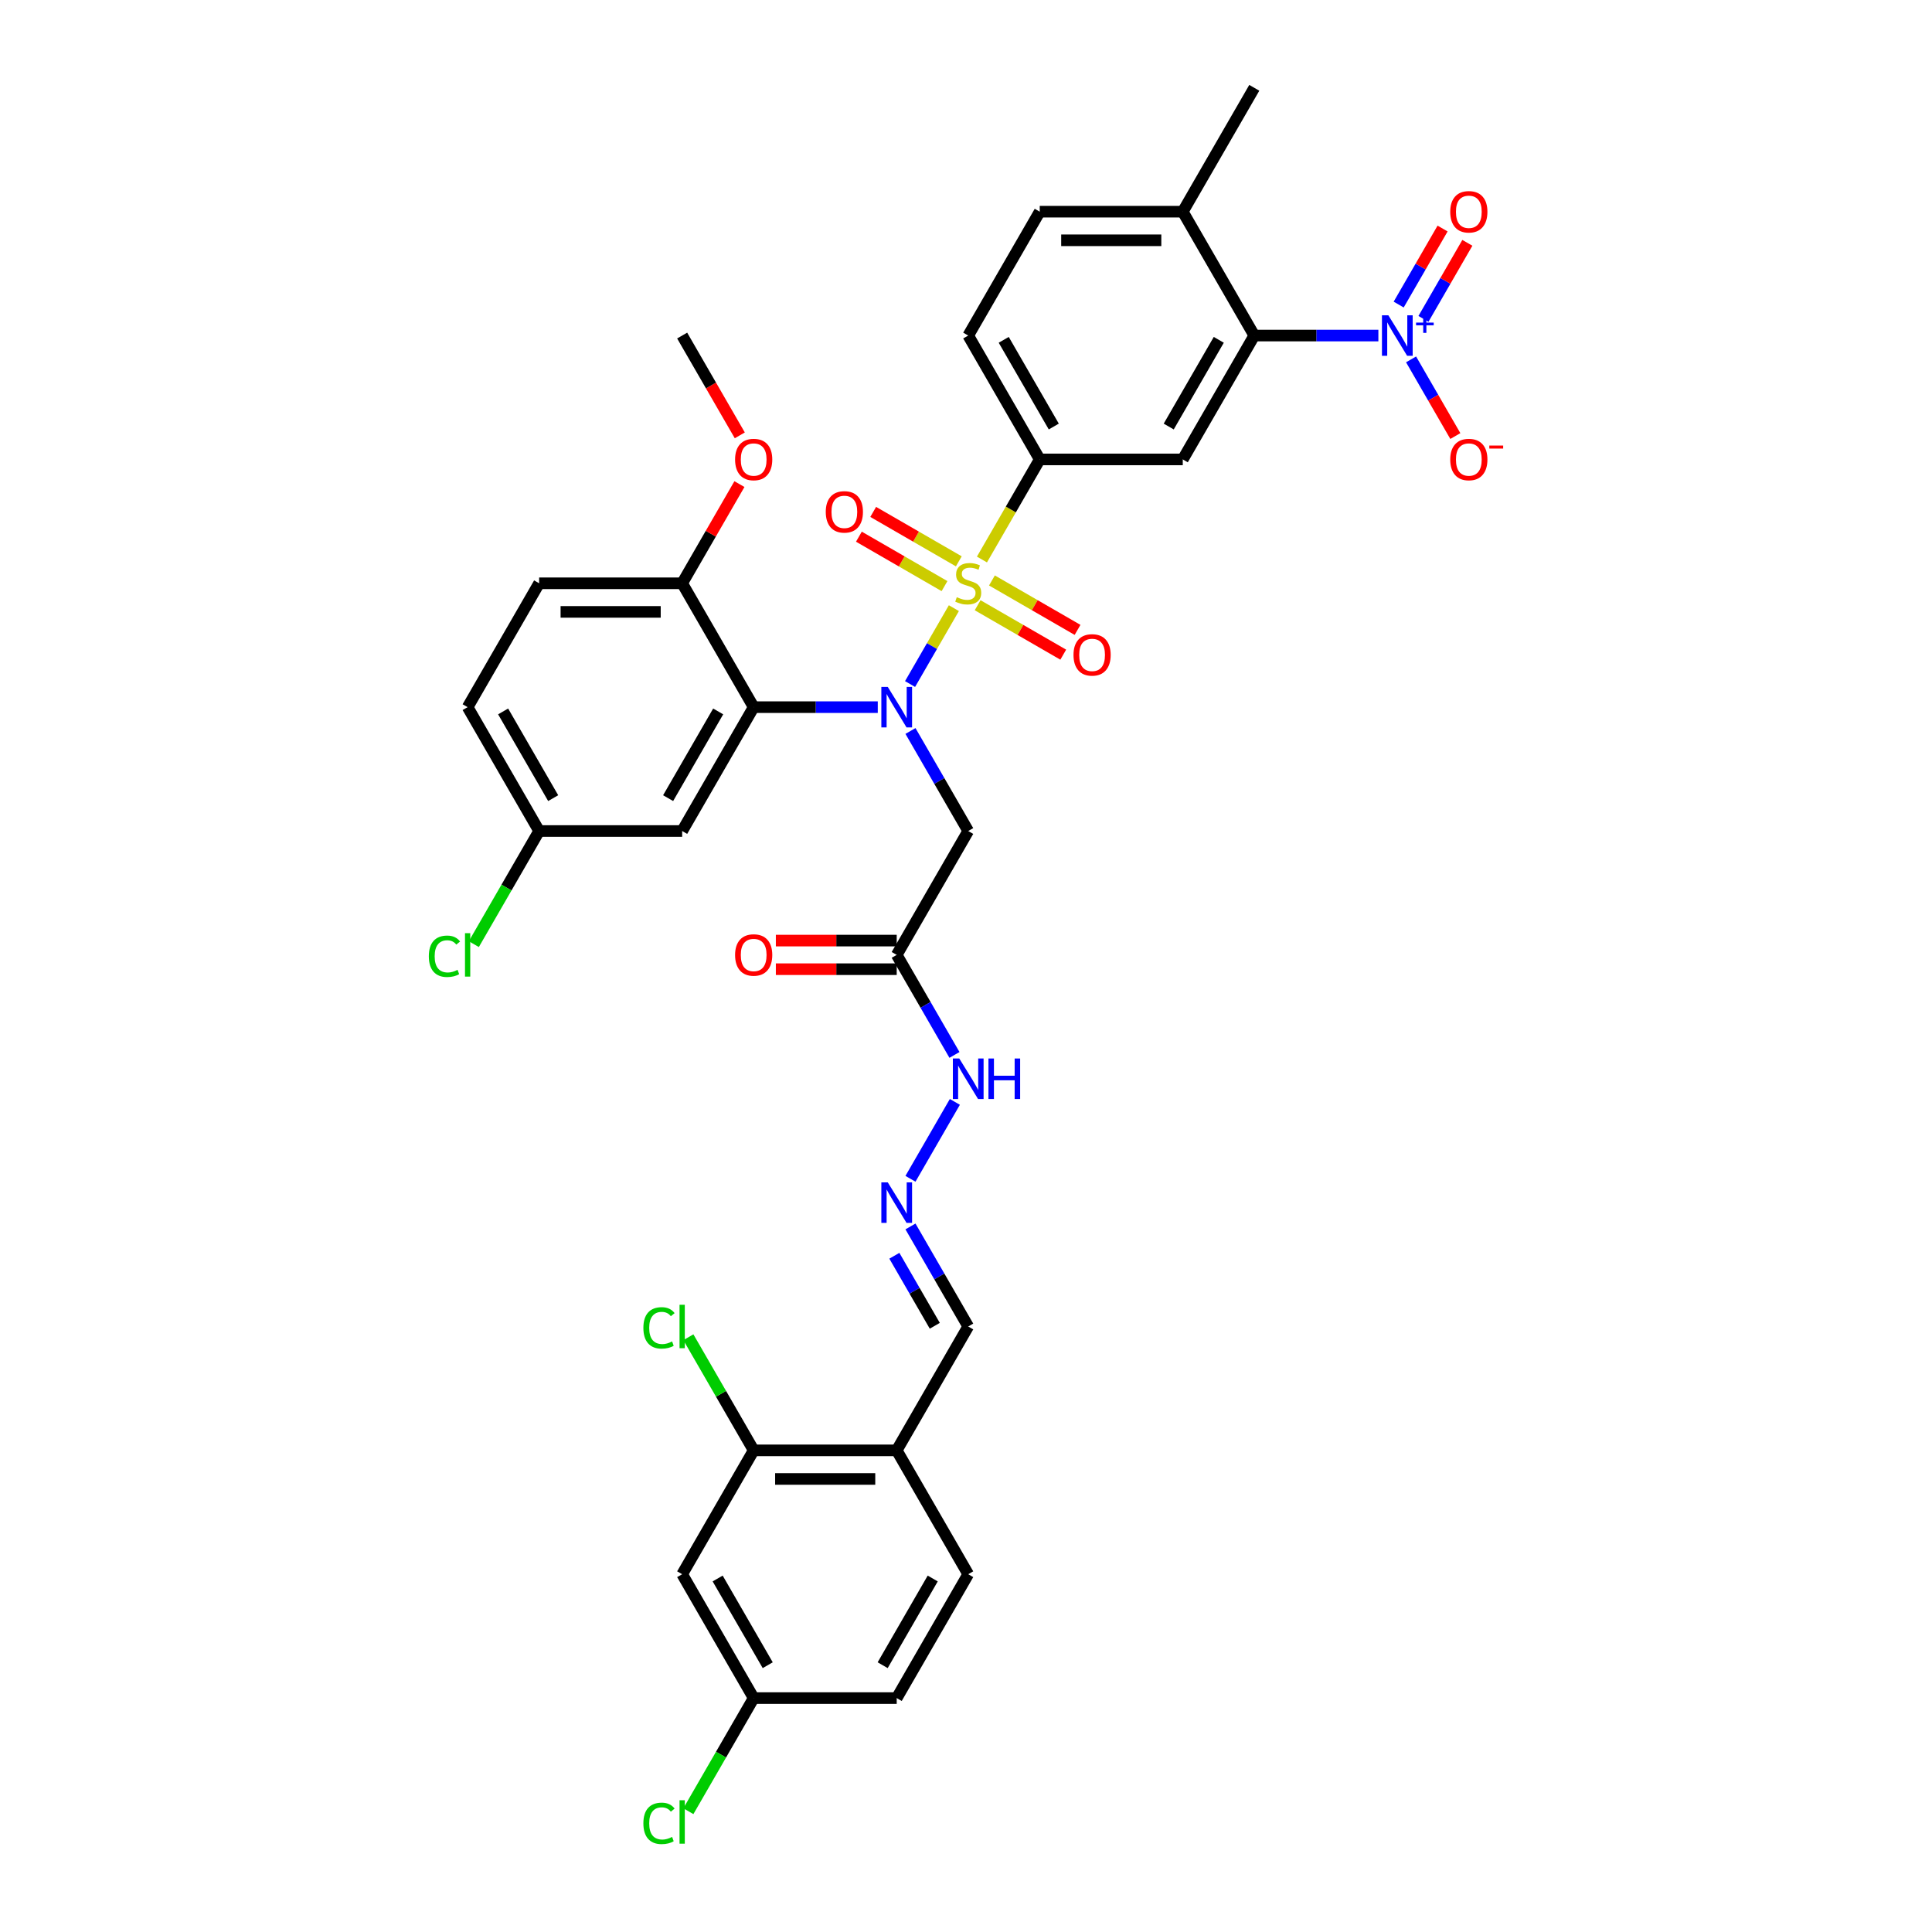 <?xml version='1.0' encoding='iso-8859-1'?>
<svg version='1.1' baseProfile='full'
              xmlns='http://www.w3.org/2000/svg'
                      xmlns:rdkit='http://www.rdkit.org/xml'
                      xmlns:xlink='http://www.w3.org/1999/xlink'
                  xml:space='preserve'
width='1000px' height='1000px' viewBox='0 0 1000 1000'>
<!-- END OF HEADER -->
<rect style='opacity:1.0;fill:#FFFFFF;stroke:none' width='1000' height='1000' x='0' y='0'> </rect>
<path class='bond-0' d='M 493.723,314.775 L 482.383,334.417' style='fill:none;fill-rule:evenodd;stroke:#CCCC00;stroke-width:6px;stroke-linecap:butt;stroke-linejoin:miter;stroke-opacity:1' />
<path class='bond-0' d='M 482.383,334.417 L 471.042,354.059' style='fill:none;fill-rule:evenodd;stroke:#0000FF;stroke-width:6px;stroke-linecap:butt;stroke-linejoin:miter;stroke-opacity:1' />
<path class='bond-3' d='M 508.255,289.604 L 523.211,263.699' style='fill:none;fill-rule:evenodd;stroke:#CCCC00;stroke-width:6px;stroke-linecap:butt;stroke-linejoin:miter;stroke-opacity:1' />
<path class='bond-3' d='M 523.211,263.699 L 538.167,237.794' style='fill:none;fill-rule:evenodd;stroke:#000000;stroke-width:6px;stroke-linecap:butt;stroke-linejoin:miter;stroke-opacity:1' />
<path class='bond-9' d='M 496.28,290.547 L 474.124,277.755' style='fill:none;fill-rule:evenodd;stroke:#CCCC00;stroke-width:6px;stroke-linecap:butt;stroke-linejoin:miter;stroke-opacity:1' />
<path class='bond-9' d='M 474.124,277.755 L 451.967,264.963' style='fill:none;fill-rule:evenodd;stroke:#FF0000;stroke-width:6px;stroke-linecap:butt;stroke-linejoin:miter;stroke-opacity:1' />
<path class='bond-9' d='M 488.877,303.37 L 466.721,290.578' style='fill:none;fill-rule:evenodd;stroke:#CCCC00;stroke-width:6px;stroke-linecap:butt;stroke-linejoin:miter;stroke-opacity:1' />
<path class='bond-9' d='M 466.721,290.578 L 444.564,277.785' style='fill:none;fill-rule:evenodd;stroke:#FF0000;stroke-width:6px;stroke-linecap:butt;stroke-linejoin:miter;stroke-opacity:1' />
<path class='bond-10' d='M 506.023,313.269 L 528.179,326.061' style='fill:none;fill-rule:evenodd;stroke:#CCCC00;stroke-width:6px;stroke-linecap:butt;stroke-linejoin:miter;stroke-opacity:1' />
<path class='bond-10' d='M 528.179,326.061 L 550.336,338.853' style='fill:none;fill-rule:evenodd;stroke:#FF0000;stroke-width:6px;stroke-linecap:butt;stroke-linejoin:miter;stroke-opacity:1' />
<path class='bond-10' d='M 513.426,300.446 L 535.583,313.238' style='fill:none;fill-rule:evenodd;stroke:#CCCC00;stroke-width:6px;stroke-linecap:butt;stroke-linejoin:miter;stroke-opacity:1' />
<path class='bond-10' d='M 535.583,313.238 L 557.739,326.03' style='fill:none;fill-rule:evenodd;stroke:#FF0000;stroke-width:6px;stroke-linecap:butt;stroke-linejoin:miter;stroke-opacity:1' />
<path class='bond-2' d='M 454.334,366.021 L 422.219,366.021' style='fill:none;fill-rule:evenodd;stroke:#0000FF;stroke-width:6px;stroke-linecap:butt;stroke-linejoin:miter;stroke-opacity:1' />
<path class='bond-2' d='M 422.219,366.021 L 390.104,366.021' style='fill:none;fill-rule:evenodd;stroke:#000000;stroke-width:6px;stroke-linecap:butt;stroke-linejoin:miter;stroke-opacity:1' />
<path class='bond-6' d='M 471.257,378.355 L 486.204,404.245' style='fill:none;fill-rule:evenodd;stroke:#0000FF;stroke-width:6px;stroke-linecap:butt;stroke-linejoin:miter;stroke-opacity:1' />
<path class='bond-6' d='M 486.204,404.245 L 501.152,430.134' style='fill:none;fill-rule:evenodd;stroke:#000000;stroke-width:6px;stroke-linecap:butt;stroke-linejoin:miter;stroke-opacity:1' />
<path class='bond-1' d='M 713.445,173.681 L 681.33,173.681' style='fill:none;fill-rule:evenodd;stroke:#0000FF;stroke-width:6px;stroke-linecap:butt;stroke-linejoin:miter;stroke-opacity:1' />
<path class='bond-1' d='M 681.33,173.681 L 649.215,173.681' style='fill:none;fill-rule:evenodd;stroke:#000000;stroke-width:6px;stroke-linecap:butt;stroke-linejoin:miter;stroke-opacity:1' />
<path class='bond-14' d='M 730.368,186.015 L 741.823,205.857' style='fill:none;fill-rule:evenodd;stroke:#0000FF;stroke-width:6px;stroke-linecap:butt;stroke-linejoin:miter;stroke-opacity:1' />
<path class='bond-14' d='M 741.823,205.857 L 753.279,225.698' style='fill:none;fill-rule:evenodd;stroke:#FF0000;stroke-width:6px;stroke-linecap:butt;stroke-linejoin:miter;stroke-opacity:1' />
<path class='bond-17' d='M 736.779,165.049 L 748.14,145.37' style='fill:none;fill-rule:evenodd;stroke:#0000FF;stroke-width:6px;stroke-linecap:butt;stroke-linejoin:miter;stroke-opacity:1' />
<path class='bond-17' d='M 748.14,145.37 L 759.502,125.691' style='fill:none;fill-rule:evenodd;stroke:#FF0000;stroke-width:6px;stroke-linecap:butt;stroke-linejoin:miter;stroke-opacity:1' />
<path class='bond-17' d='M 723.956,157.646 L 735.318,137.967' style='fill:none;fill-rule:evenodd;stroke:#0000FF;stroke-width:6px;stroke-linecap:butt;stroke-linejoin:miter;stroke-opacity:1' />
<path class='bond-17' d='M 735.318,137.967 L 746.679,118.288' style='fill:none;fill-rule:evenodd;stroke:#FF0000;stroke-width:6px;stroke-linecap:butt;stroke-linejoin:miter;stroke-opacity:1' />
<path class='bond-8' d='M 390.104,366.021 L 353.088,430.134' style='fill:none;fill-rule:evenodd;stroke:#000000;stroke-width:6px;stroke-linecap:butt;stroke-linejoin:miter;stroke-opacity:1' />
<path class='bond-8' d='M 371.729,368.235 L 345.818,413.114' style='fill:none;fill-rule:evenodd;stroke:#000000;stroke-width:6px;stroke-linecap:butt;stroke-linejoin:miter;stroke-opacity:1' />
<path class='bond-15' d='M 390.104,366.021 L 353.088,301.908' style='fill:none;fill-rule:evenodd;stroke:#000000;stroke-width:6px;stroke-linecap:butt;stroke-linejoin:miter;stroke-opacity:1' />
<path class='bond-5' d='M 538.167,237.794 L 612.199,237.794' style='fill:none;fill-rule:evenodd;stroke:#000000;stroke-width:6px;stroke-linecap:butt;stroke-linejoin:miter;stroke-opacity:1' />
<path class='bond-20' d='M 538.167,237.794 L 501.152,173.681' style='fill:none;fill-rule:evenodd;stroke:#000000;stroke-width:6px;stroke-linecap:butt;stroke-linejoin:miter;stroke-opacity:1' />
<path class='bond-20' d='M 545.438,220.774 L 519.527,175.895' style='fill:none;fill-rule:evenodd;stroke:#000000;stroke-width:6px;stroke-linecap:butt;stroke-linejoin:miter;stroke-opacity:1' />
<path class='bond-4' d='M 649.215,173.681 L 612.199,237.794' style='fill:none;fill-rule:evenodd;stroke:#000000;stroke-width:6px;stroke-linecap:butt;stroke-linejoin:miter;stroke-opacity:1' />
<path class='bond-4' d='M 630.84,175.895 L 604.929,220.774' style='fill:none;fill-rule:evenodd;stroke:#000000;stroke-width:6px;stroke-linecap:butt;stroke-linejoin:miter;stroke-opacity:1' />
<path class='bond-36' d='M 649.215,173.681 L 612.199,109.568' style='fill:none;fill-rule:evenodd;stroke:#000000;stroke-width:6px;stroke-linecap:butt;stroke-linejoin:miter;stroke-opacity:1' />
<path class='bond-7' d='M 501.152,430.134 L 464.136,494.248' style='fill:none;fill-rule:evenodd;stroke:#000000;stroke-width:6px;stroke-linecap:butt;stroke-linejoin:miter;stroke-opacity:1' />
<path class='bond-19' d='M 464.136,494.248 L 479.083,520.138' style='fill:none;fill-rule:evenodd;stroke:#000000;stroke-width:6px;stroke-linecap:butt;stroke-linejoin:miter;stroke-opacity:1' />
<path class='bond-19' d='M 479.083,520.138 L 494.031,546.027' style='fill:none;fill-rule:evenodd;stroke:#0000FF;stroke-width:6px;stroke-linecap:butt;stroke-linejoin:miter;stroke-opacity:1' />
<path class='bond-21' d='M 464.136,486.845 L 432.857,486.845' style='fill:none;fill-rule:evenodd;stroke:#000000;stroke-width:6px;stroke-linecap:butt;stroke-linejoin:miter;stroke-opacity:1' />
<path class='bond-21' d='M 432.857,486.845 L 401.579,486.845' style='fill:none;fill-rule:evenodd;stroke:#FF0000;stroke-width:6px;stroke-linecap:butt;stroke-linejoin:miter;stroke-opacity:1' />
<path class='bond-21' d='M 464.136,501.651 L 432.857,501.651' style='fill:none;fill-rule:evenodd;stroke:#000000;stroke-width:6px;stroke-linecap:butt;stroke-linejoin:miter;stroke-opacity:1' />
<path class='bond-21' d='M 432.857,501.651 L 401.579,501.651' style='fill:none;fill-rule:evenodd;stroke:#FF0000;stroke-width:6px;stroke-linecap:butt;stroke-linejoin:miter;stroke-opacity:1' />
<path class='bond-26' d='M 353.088,430.134 L 279.057,430.134' style='fill:none;fill-rule:evenodd;stroke:#000000;stroke-width:6px;stroke-linecap:butt;stroke-linejoin:miter;stroke-opacity:1' />
<path class='bond-11' d='M 390.104,750.701 L 464.136,750.701' style='fill:none;fill-rule:evenodd;stroke:#000000;stroke-width:6px;stroke-linecap:butt;stroke-linejoin:miter;stroke-opacity:1' />
<path class='bond-11' d='M 401.209,765.507 L 453.031,765.507' style='fill:none;fill-rule:evenodd;stroke:#000000;stroke-width:6px;stroke-linecap:butt;stroke-linejoin:miter;stroke-opacity:1' />
<path class='bond-16' d='M 390.104,750.701 L 353.088,814.814' style='fill:none;fill-rule:evenodd;stroke:#000000;stroke-width:6px;stroke-linecap:butt;stroke-linejoin:miter;stroke-opacity:1' />
<path class='bond-28' d='M 390.104,750.701 L 373.203,721.427' style='fill:none;fill-rule:evenodd;stroke:#000000;stroke-width:6px;stroke-linecap:butt;stroke-linejoin:miter;stroke-opacity:1' />
<path class='bond-28' d='M 373.203,721.427 L 356.301,692.153' style='fill:none;fill-rule:evenodd;stroke:#00CC00;stroke-width:6px;stroke-linecap:butt;stroke-linejoin:miter;stroke-opacity:1' />
<path class='bond-12' d='M 464.136,750.701 L 501.152,686.588' style='fill:none;fill-rule:evenodd;stroke:#000000;stroke-width:6px;stroke-linecap:butt;stroke-linejoin:miter;stroke-opacity:1' />
<path class='bond-23' d='M 464.136,750.701 L 501.152,814.814' style='fill:none;fill-rule:evenodd;stroke:#000000;stroke-width:6px;stroke-linecap:butt;stroke-linejoin:miter;stroke-opacity:1' />
<path class='bond-13' d='M 471.257,610.141 L 494.236,570.339' style='fill:none;fill-rule:evenodd;stroke:#0000FF;stroke-width:6px;stroke-linecap:butt;stroke-linejoin:miter;stroke-opacity:1' />
<path class='bond-22' d='M 471.257,634.808 L 486.204,660.698' style='fill:none;fill-rule:evenodd;stroke:#0000FF;stroke-width:6px;stroke-linecap:butt;stroke-linejoin:miter;stroke-opacity:1' />
<path class='bond-22' d='M 486.204,660.698 L 501.152,686.588' style='fill:none;fill-rule:evenodd;stroke:#000000;stroke-width:6px;stroke-linecap:butt;stroke-linejoin:miter;stroke-opacity:1' />
<path class='bond-22' d='M 462.918,649.978 L 473.381,668.101' style='fill:none;fill-rule:evenodd;stroke:#0000FF;stroke-width:6px;stroke-linecap:butt;stroke-linejoin:miter;stroke-opacity:1' />
<path class='bond-22' d='M 473.381,668.101 L 483.845,686.224' style='fill:none;fill-rule:evenodd;stroke:#000000;stroke-width:6px;stroke-linecap:butt;stroke-linejoin:miter;stroke-opacity:1' />
<path class='bond-25' d='M 353.088,301.908 L 279.057,301.908' style='fill:none;fill-rule:evenodd;stroke:#000000;stroke-width:6px;stroke-linecap:butt;stroke-linejoin:miter;stroke-opacity:1' />
<path class='bond-25' d='M 341.984,316.714 L 290.161,316.714' style='fill:none;fill-rule:evenodd;stroke:#000000;stroke-width:6px;stroke-linecap:butt;stroke-linejoin:miter;stroke-opacity:1' />
<path class='bond-33' d='M 353.088,301.908 L 367.908,276.24' style='fill:none;fill-rule:evenodd;stroke:#000000;stroke-width:6px;stroke-linecap:butt;stroke-linejoin:miter;stroke-opacity:1' />
<path class='bond-33' d='M 367.908,276.24 L 382.727,250.572' style='fill:none;fill-rule:evenodd;stroke:#FF0000;stroke-width:6px;stroke-linecap:butt;stroke-linejoin:miter;stroke-opacity:1' />
<path class='bond-38' d='M 353.088,814.814 L 390.104,878.928' style='fill:none;fill-rule:evenodd;stroke:#000000;stroke-width:6px;stroke-linecap:butt;stroke-linejoin:miter;stroke-opacity:1' />
<path class='bond-38' d='M 371.463,817.028 L 397.374,861.907' style='fill:none;fill-rule:evenodd;stroke:#000000;stroke-width:6px;stroke-linecap:butt;stroke-linejoin:miter;stroke-opacity:1' />
<path class='bond-18' d='M 612.199,109.568 L 538.167,109.568' style='fill:none;fill-rule:evenodd;stroke:#000000;stroke-width:6px;stroke-linecap:butt;stroke-linejoin:miter;stroke-opacity:1' />
<path class='bond-18' d='M 601.094,124.374 L 549.272,124.374' style='fill:none;fill-rule:evenodd;stroke:#000000;stroke-width:6px;stroke-linecap:butt;stroke-linejoin:miter;stroke-opacity:1' />
<path class='bond-34' d='M 612.199,109.568 L 649.215,45.455' style='fill:none;fill-rule:evenodd;stroke:#000000;stroke-width:6px;stroke-linecap:butt;stroke-linejoin:miter;stroke-opacity:1' />
<path class='bond-24' d='M 501.152,173.681 L 538.167,109.568' style='fill:none;fill-rule:evenodd;stroke:#000000;stroke-width:6px;stroke-linecap:butt;stroke-linejoin:miter;stroke-opacity:1' />
<path class='bond-29' d='M 501.152,814.814 L 464.136,878.928' style='fill:none;fill-rule:evenodd;stroke:#000000;stroke-width:6px;stroke-linecap:butt;stroke-linejoin:miter;stroke-opacity:1' />
<path class='bond-29' d='M 482.777,817.028 L 456.866,861.907' style='fill:none;fill-rule:evenodd;stroke:#000000;stroke-width:6px;stroke-linecap:butt;stroke-linejoin:miter;stroke-opacity:1' />
<path class='bond-30' d='M 279.057,301.908 L 242.041,366.021' style='fill:none;fill-rule:evenodd;stroke:#000000;stroke-width:6px;stroke-linecap:butt;stroke-linejoin:miter;stroke-opacity:1' />
<path class='bond-31' d='M 279.057,430.134 L 262.155,459.409' style='fill:none;fill-rule:evenodd;stroke:#000000;stroke-width:6px;stroke-linecap:butt;stroke-linejoin:miter;stroke-opacity:1' />
<path class='bond-31' d='M 262.155,459.409 L 245.254,488.683' style='fill:none;fill-rule:evenodd;stroke:#00CC00;stroke-width:6px;stroke-linecap:butt;stroke-linejoin:miter;stroke-opacity:1' />
<path class='bond-37' d='M 279.057,430.134 L 242.041,366.021' style='fill:none;fill-rule:evenodd;stroke:#000000;stroke-width:6px;stroke-linecap:butt;stroke-linejoin:miter;stroke-opacity:1' />
<path class='bond-37' d='M 286.327,413.114 L 260.416,368.235' style='fill:none;fill-rule:evenodd;stroke:#000000;stroke-width:6px;stroke-linecap:butt;stroke-linejoin:miter;stroke-opacity:1' />
<path class='bond-27' d='M 390.104,878.928 L 464.136,878.928' style='fill:none;fill-rule:evenodd;stroke:#000000;stroke-width:6px;stroke-linecap:butt;stroke-linejoin:miter;stroke-opacity:1' />
<path class='bond-32' d='M 390.104,878.928 L 373.203,908.202' style='fill:none;fill-rule:evenodd;stroke:#000000;stroke-width:6px;stroke-linecap:butt;stroke-linejoin:miter;stroke-opacity:1' />
<path class='bond-32' d='M 373.203,908.202 L 356.301,937.476' style='fill:none;fill-rule:evenodd;stroke:#00CC00;stroke-width:6px;stroke-linecap:butt;stroke-linejoin:miter;stroke-opacity:1' />
<path class='bond-35' d='M 382.915,225.342 L 368.002,199.512' style='fill:none;fill-rule:evenodd;stroke:#FF0000;stroke-width:6px;stroke-linecap:butt;stroke-linejoin:miter;stroke-opacity:1' />
<path class='bond-35' d='M 368.002,199.512 L 353.088,173.681' style='fill:none;fill-rule:evenodd;stroke:#000000;stroke-width:6px;stroke-linecap:butt;stroke-linejoin:miter;stroke-opacity:1' />
<path  class='atom-0' d='M 495.229 309.104
Q 495.466 309.193, 496.443 309.607
Q 497.42 310.022, 498.486 310.288
Q 499.582 310.525, 500.648 310.525
Q 502.632 310.525, 503.787 309.577
Q 504.942 308.6, 504.942 306.912
Q 504.942 305.757, 504.35 305.047
Q 503.787 304.336, 502.899 303.951
Q 502.01 303.566, 500.53 303.122
Q 498.664 302.559, 497.539 302.026
Q 496.443 301.493, 495.644 300.368
Q 494.874 299.243, 494.874 297.347
Q 494.874 294.712, 496.651 293.083
Q 498.457 291.455, 502.01 291.455
Q 504.439 291.455, 507.193 292.609
L 506.512 294.89
Q 503.994 293.853, 502.099 293.853
Q 500.056 293.853, 498.931 294.712
Q 497.805 295.541, 497.835 296.992
Q 497.835 298.117, 498.398 298.798
Q 498.99 299.48, 499.819 299.865
Q 500.678 300.249, 502.099 300.694
Q 503.994 301.286, 505.12 301.878
Q 506.245 302.47, 507.045 303.685
Q 507.874 304.869, 507.874 306.912
Q 507.874 309.814, 505.919 311.384
Q 503.994 312.924, 500.767 312.924
Q 498.901 312.924, 497.48 312.509
Q 496.088 312.124, 494.43 311.443
L 495.229 309.104
' fill='#CCCC00'/>
<path  class='atom-1' d='M 459.501 355.538
L 466.372 366.643
Q 467.053 367.739, 468.148 369.723
Q 469.244 371.707, 469.303 371.825
L 469.303 355.538
L 472.087 355.538
L 472.087 376.504
L 469.214 376.504
L 461.841 364.363
Q 460.982 362.941, 460.064 361.313
Q 459.176 359.684, 458.909 359.181
L 458.909 376.504
L 456.185 376.504
L 456.185 355.538
L 459.501 355.538
' fill='#0000FF'/>
<path  class='atom-2' d='M 718.612 163.198
L 725.482 174.303
Q 726.164 175.399, 727.259 177.383
Q 728.355 179.367, 728.414 179.485
L 728.414 163.198
L 731.198 163.198
L 731.198 184.164
L 728.325 184.164
L 720.952 172.023
Q 720.093 170.601, 719.175 168.973
Q 718.287 167.344, 718.02 166.841
L 718.02 184.164
L 715.296 184.164
L 715.296 163.198
L 718.612 163.198
' fill='#0000FF'/>
<path  class='atom-2' d='M 732.957 166.977
L 736.651 166.977
L 736.651 163.088
L 738.292 163.088
L 738.292 166.977
L 742.084 166.977
L 742.084 168.385
L 738.292 168.385
L 738.292 172.294
L 736.651 172.294
L 736.651 168.385
L 732.957 168.385
L 732.957 166.977
' fill='#0000FF'/>
<path  class='atom-10' d='M 427.414 264.951
Q 427.414 259.917, 429.902 257.104
Q 432.389 254.291, 437.038 254.291
Q 441.688 254.291, 444.175 257.104
Q 446.662 259.917, 446.662 264.951
Q 446.662 270.045, 444.145 272.947
Q 441.628 275.819, 437.038 275.819
Q 432.419 275.819, 429.902 272.947
Q 427.414 270.074, 427.414 264.951
M 437.038 273.45
Q 440.236 273.45, 441.954 271.318
Q 443.701 269.156, 443.701 264.951
Q 443.701 260.835, 441.954 258.762
Q 440.236 256.66, 437.038 256.66
Q 433.84 256.66, 432.093 258.733
Q 430.375 260.805, 430.375 264.951
Q 430.375 269.186, 432.093 271.318
Q 433.84 273.45, 437.038 273.45
' fill='#FF0000'/>
<path  class='atom-11' d='M 555.641 338.983
Q 555.641 333.949, 558.128 331.136
Q 560.616 328.322, 565.265 328.322
Q 569.914 328.322, 572.402 331.136
Q 574.889 333.949, 574.889 338.983
Q 574.889 344.076, 572.372 346.978
Q 569.855 349.851, 565.265 349.851
Q 560.645 349.851, 558.128 346.978
Q 555.641 344.106, 555.641 338.983
M 565.265 347.482
Q 568.463 347.482, 570.181 345.35
Q 571.928 343.188, 571.928 338.983
Q 571.928 334.867, 570.181 332.794
Q 568.463 330.691, 565.265 330.691
Q 562.067 330.691, 560.32 332.764
Q 558.602 334.837, 558.602 338.983
Q 558.602 343.217, 560.32 345.35
Q 562.067 347.482, 565.265 347.482
' fill='#FF0000'/>
<path  class='atom-14' d='M 459.501 611.991
L 466.372 623.096
Q 467.053 624.192, 468.148 626.176
Q 469.244 628.16, 469.303 628.278
L 469.303 611.991
L 472.087 611.991
L 472.087 632.957
L 469.214 632.957
L 461.841 620.816
Q 460.982 619.395, 460.064 617.766
Q 459.176 616.137, 458.909 615.634
L 458.909 632.957
L 456.185 632.957
L 456.185 611.991
L 459.501 611.991
' fill='#0000FF'/>
<path  class='atom-15' d='M 750.638 237.854
Q 750.638 232.82, 753.126 230.006
Q 755.613 227.193, 760.263 227.193
Q 764.912 227.193, 767.399 230.006
Q 769.887 232.82, 769.887 237.854
Q 769.887 242.947, 767.37 245.849
Q 764.852 248.722, 760.263 248.722
Q 755.643 248.722, 753.126 245.849
Q 750.638 242.977, 750.638 237.854
M 760.263 246.353
Q 763.461 246.353, 765.178 244.22
Q 766.925 242.059, 766.925 237.854
Q 766.925 233.738, 765.178 231.665
Q 763.461 229.562, 760.263 229.562
Q 757.064 229.562, 755.317 231.635
Q 753.6 233.708, 753.6 237.854
Q 753.6 242.088, 755.317 244.22
Q 757.064 246.353, 760.263 246.353
' fill='#FF0000'/>
<path  class='atom-15' d='M 770.864 230.615
L 778.037 230.615
L 778.037 232.179
L 770.864 232.179
L 770.864 230.615
' fill='#FF0000'/>
<path  class='atom-18' d='M 750.638 109.627
Q 750.638 104.593, 753.126 101.78
Q 755.613 98.966, 760.263 98.966
Q 764.912 98.966, 767.399 101.78
Q 769.887 104.593, 769.887 109.627
Q 769.887 114.72, 767.37 117.623
Q 764.852 120.495, 760.263 120.495
Q 755.643 120.495, 753.126 117.623
Q 750.638 114.75, 750.638 109.627
M 760.263 118.126
Q 763.461 118.126, 765.178 115.994
Q 766.925 113.832, 766.925 109.627
Q 766.925 105.511, 765.178 103.438
Q 763.461 101.336, 760.263 101.336
Q 757.064 101.336, 755.317 103.408
Q 753.6 105.481, 753.6 109.627
Q 753.6 113.862, 755.317 115.994
Q 757.064 118.126, 760.263 118.126
' fill='#FF0000'/>
<path  class='atom-20' d='M 496.517 547.878
L 503.387 558.983
Q 504.068 560.079, 505.164 562.063
Q 506.26 564.047, 506.319 564.165
L 506.319 547.878
L 509.103 547.878
L 509.103 568.844
L 506.23 568.844
L 498.857 556.703
Q 497.998 555.281, 497.08 553.653
Q 496.192 552.024, 495.925 551.521
L 495.925 568.844
L 493.201 568.844
L 493.201 547.878
L 496.517 547.878
' fill='#0000FF'/>
<path  class='atom-20' d='M 511.62 547.878
L 514.463 547.878
L 514.463 556.792
L 525.182 556.792
L 525.182 547.878
L 528.025 547.878
L 528.025 568.844
L 525.182 568.844
L 525.182 559.161
L 514.463 559.161
L 514.463 568.844
L 511.62 568.844
L 511.62 547.878
' fill='#0000FF'/>
<path  class='atom-22' d='M 380.48 494.307
Q 380.48 489.273, 382.967 486.46
Q 385.455 483.646, 390.104 483.646
Q 394.753 483.646, 397.241 486.46
Q 399.728 489.273, 399.728 494.307
Q 399.728 499.4, 397.211 502.302
Q 394.694 505.175, 390.104 505.175
Q 385.485 505.175, 382.967 502.302
Q 380.48 499.43, 380.48 494.307
M 390.104 502.806
Q 393.302 502.806, 395.02 500.674
Q 396.767 498.512, 396.767 494.307
Q 396.767 490.191, 395.02 488.118
Q 393.302 486.015, 390.104 486.015
Q 386.906 486.015, 385.159 488.088
Q 383.441 490.161, 383.441 494.307
Q 383.441 498.542, 385.159 500.674
Q 386.906 502.806, 390.104 502.806
' fill='#FF0000'/>
<path  class='atom-29' d='M 333.011 687.313
Q 333.011 682.101, 335.439 679.377
Q 337.897 676.623, 342.546 676.623
Q 346.87 676.623, 349.179 679.673
L 347.225 681.272
Q 345.537 679.051, 342.546 679.051
Q 339.378 679.051, 337.69 681.183
Q 336.031 683.286, 336.031 687.313
Q 336.031 691.459, 337.749 693.591
Q 339.496 695.723, 342.872 695.723
Q 345.182 695.723, 347.876 694.331
L 348.706 696.552
Q 347.61 697.263, 345.952 697.678
Q 344.293 698.092, 342.457 698.092
Q 337.897 698.092, 335.439 695.309
Q 333.011 692.525, 333.011 687.313
' fill='#00CC00'/>
<path  class='atom-29' d='M 351.726 675.35
L 354.45 675.35
L 354.45 697.826
L 351.726 697.826
L 351.726 675.35
' fill='#00CC00'/>
<path  class='atom-32' d='M 221.963 494.973
Q 221.963 489.761, 224.392 487.037
Q 226.849 484.283, 231.499 484.283
Q 235.822 484.283, 238.132 487.333
L 236.177 488.932
Q 234.49 486.711, 231.499 486.711
Q 228.33 486.711, 226.642 488.843
Q 224.984 490.946, 224.984 494.973
Q 224.984 499.119, 226.701 501.251
Q 228.449 503.383, 231.824 503.383
Q 234.134 503.383, 236.829 501.991
L 237.658 504.212
Q 236.562 504.923, 234.904 505.338
Q 233.246 505.752, 231.41 505.752
Q 226.849 505.752, 224.392 502.969
Q 221.963 500.185, 221.963 494.973
' fill='#00CC00'/>
<path  class='atom-32' d='M 240.679 483.01
L 243.403 483.01
L 243.403 505.486
L 240.679 505.486
L 240.679 483.01
' fill='#00CC00'/>
<path  class='atom-33' d='M 333.011 943.766
Q 333.011 938.555, 335.439 935.83
Q 337.897 933.076, 342.546 933.076
Q 346.87 933.076, 349.179 936.126
L 347.225 937.725
Q 345.537 935.505, 342.546 935.505
Q 339.378 935.505, 337.69 937.637
Q 336.031 939.739, 336.031 943.766
Q 336.031 947.912, 337.749 950.044
Q 339.496 952.176, 342.872 952.176
Q 345.182 952.176, 347.876 950.785
L 348.706 953.006
Q 347.61 953.716, 345.952 954.131
Q 344.293 954.545, 342.457 954.545
Q 337.897 954.545, 335.439 951.762
Q 333.011 948.978, 333.011 943.766
' fill='#00CC00'/>
<path  class='atom-33' d='M 351.726 931.803
L 354.45 931.803
L 354.45 954.279
L 351.726 954.279
L 351.726 931.803
' fill='#00CC00'/>
<path  class='atom-34' d='M 380.48 237.854
Q 380.48 232.82, 382.967 230.006
Q 385.455 227.193, 390.104 227.193
Q 394.753 227.193, 397.241 230.006
Q 399.728 232.82, 399.728 237.854
Q 399.728 242.947, 397.211 245.849
Q 394.694 248.722, 390.104 248.722
Q 385.485 248.722, 382.967 245.849
Q 380.48 242.977, 380.48 237.854
M 390.104 246.353
Q 393.302 246.353, 395.02 244.22
Q 396.767 242.059, 396.767 237.854
Q 396.767 233.738, 395.02 231.665
Q 393.302 229.562, 390.104 229.562
Q 386.906 229.562, 385.159 231.635
Q 383.441 233.708, 383.441 237.854
Q 383.441 242.088, 385.159 244.22
Q 386.906 246.353, 390.104 246.353
' fill='#FF0000'/>
</svg>
